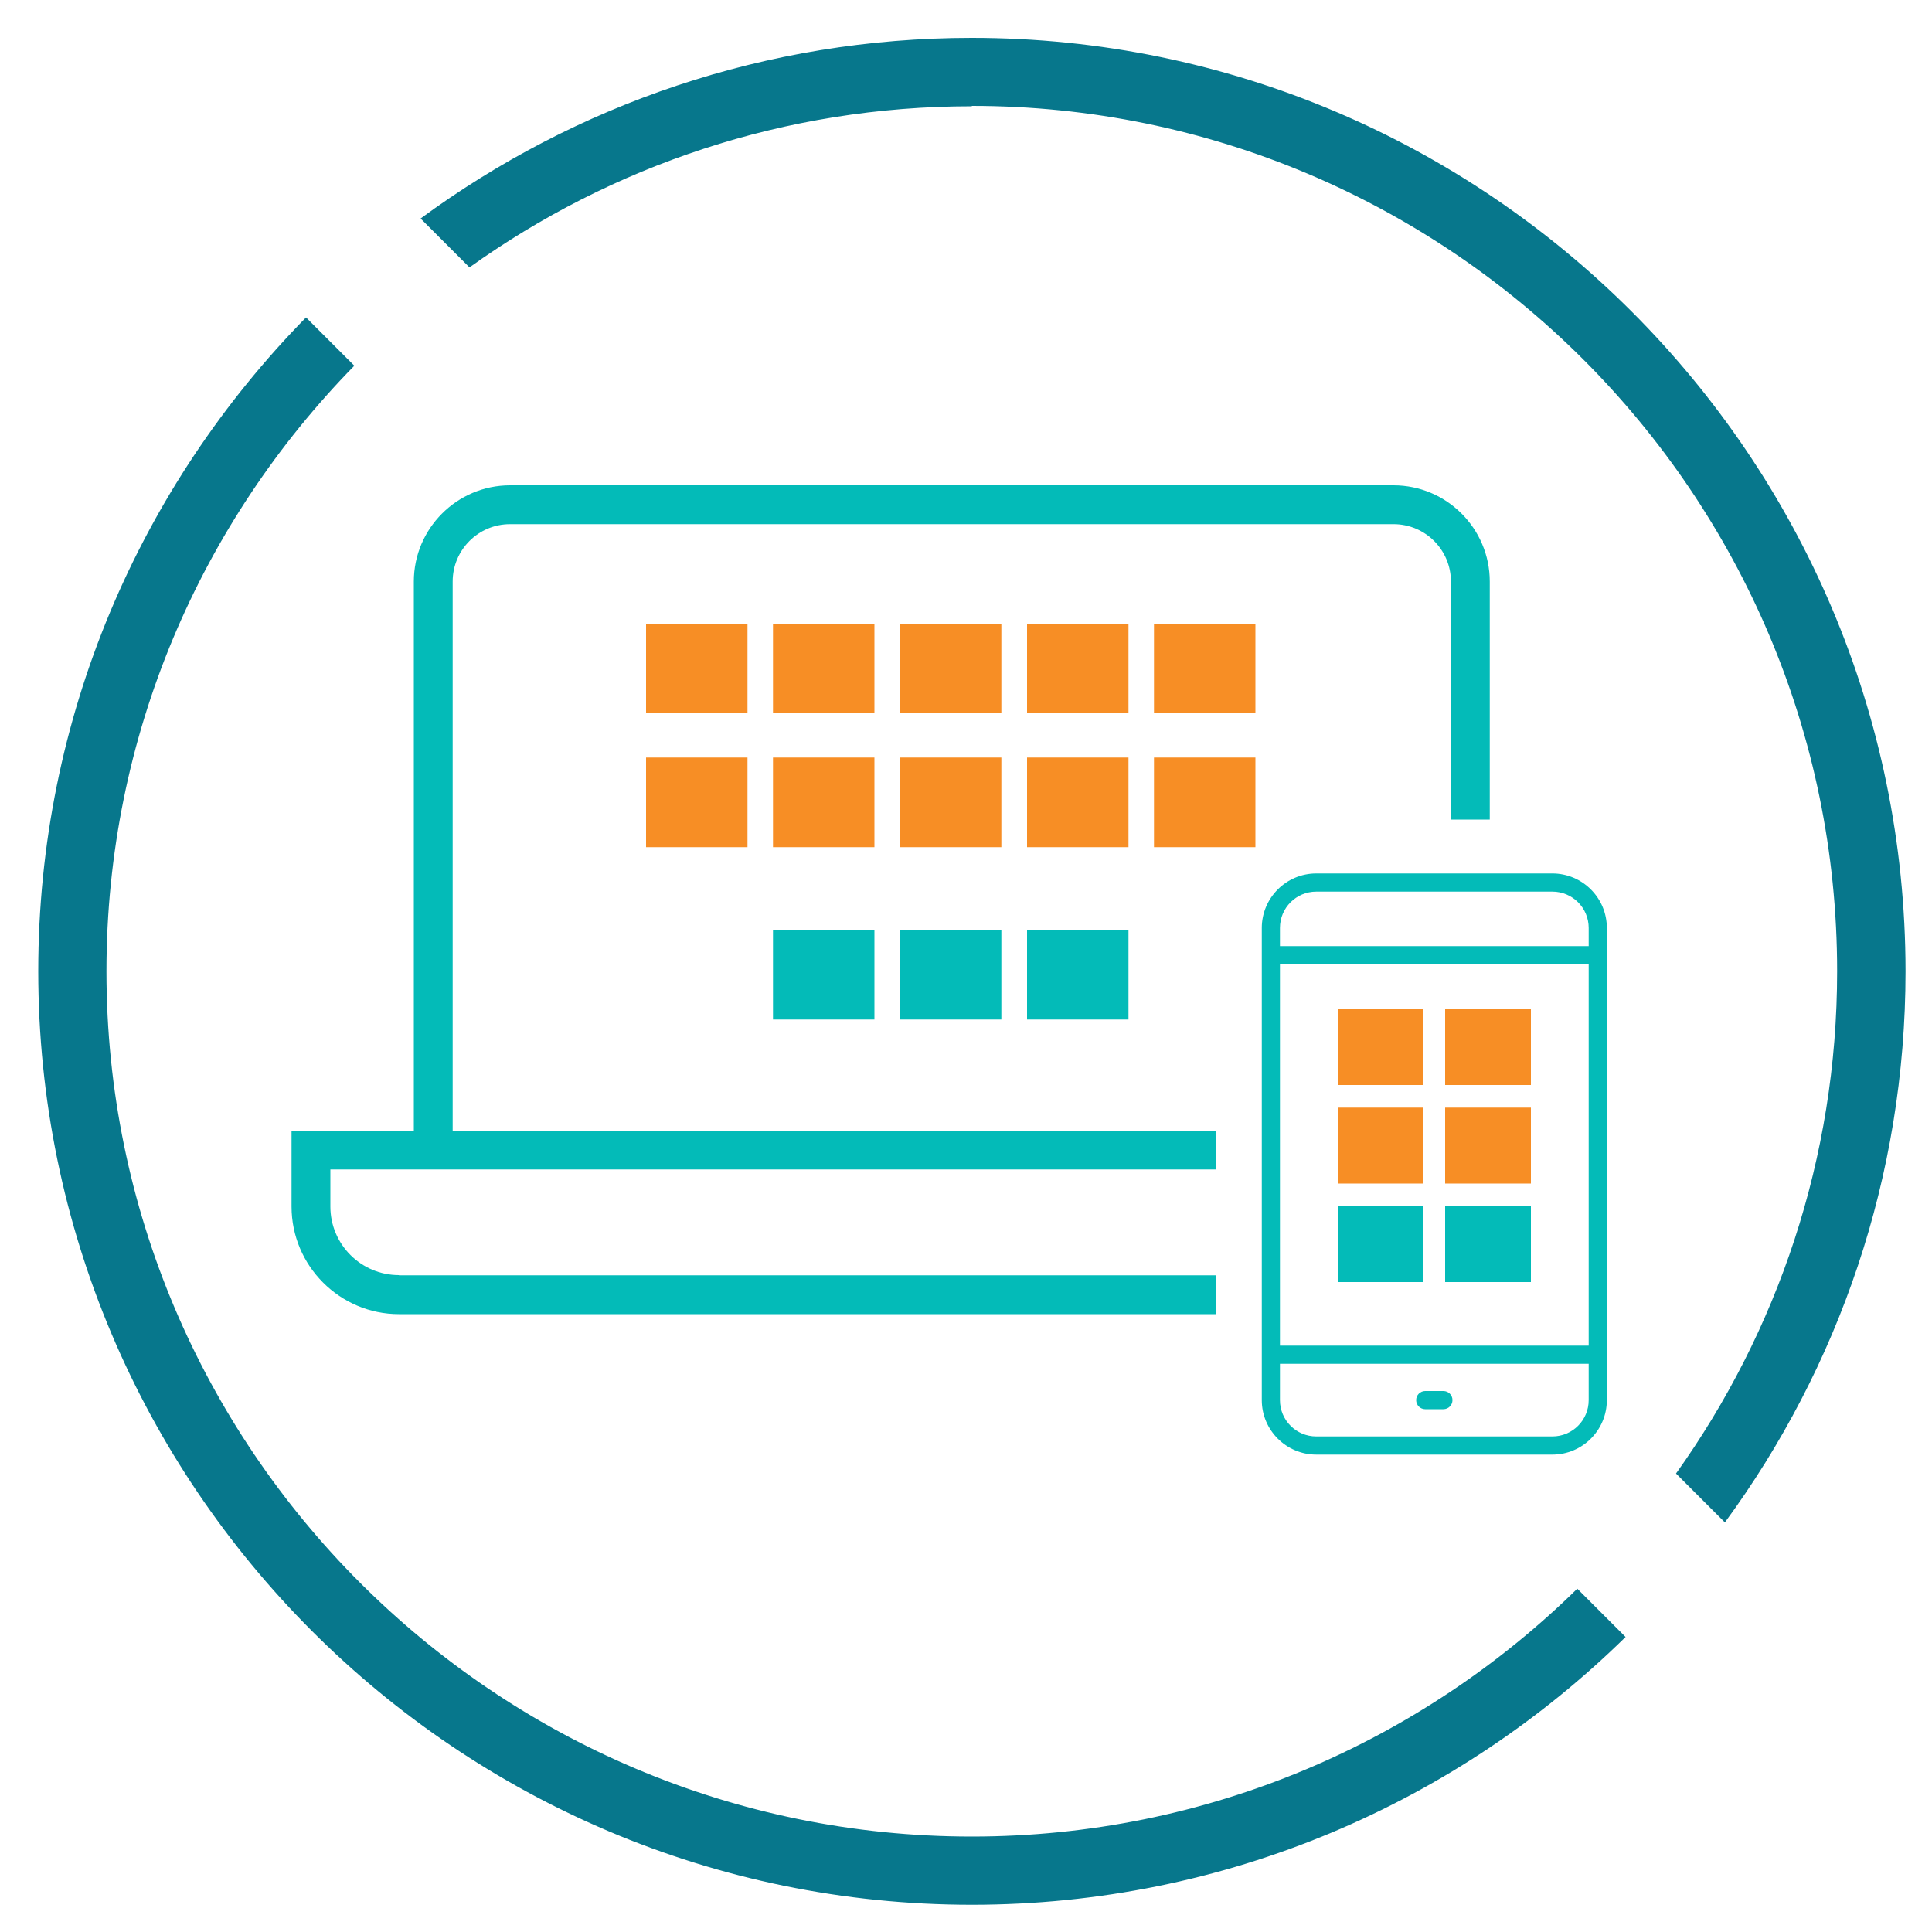 <?xml version="1.0" encoding="UTF-8"?><svg xmlns="http://www.w3.org/2000/svg" viewBox="0 0 100 100"><defs><style>.cls-1{fill:#07778c;}.cls-2{fill:#f78e25;}.cls-3{fill:#03bbb8;}</style></defs><g id="Layer_1"><path class="cls-3" d="M20.65,66c-1.96,0-3.55-1.59-3.55-3.55v-1.92h45.86v-2.01H23.43v-28.42c0-1.64,1.33-2.97,2.97-2.97h45.73c1.64,0,2.97,1.33,2.97,2.97v12.32h2.01v-12.32c0-2.75-2.24-4.98-4.98-4.98H26.4c-2.75,0-4.98,2.24-4.98,4.98v28.42h-6.33v3.93c0,3.07,2.5,5.57,5.56,5.57h42.31v-2.01H20.65Z"/><g id="GettyImages.1166144506.eps.eps"><path class="cls-3" d="M80.35,75.29h-12.22c-1.55,0-2.82-1.26-2.82-2.82v-24.44c0-1.55,1.26-2.82,2.82-2.82h12.22c1.55,0,2.82,1.26,2.82,2.82v24.44c0,1.55-1.26,2.82-2.82,2.82ZM66.25,70.59v1.88c0,1.04.84,1.88,1.88,1.88h12.22c1.04,0,1.88-.84,1.88-1.88v-1.88h-15.98ZM66.25,69.65h15.98v-19.74h-15.98v19.74ZM66.25,48.97h15.98v-.94c0-1.04-.84-1.88-1.88-1.88h-12.22c-1.04,0-1.88.84-1.88,1.88v.94ZM74.71,72.94h-.94c-.26,0-.47-.21-.47-.47s.21-.47.47-.47h.94c.26,0,.47.21.47.47s-.21.47-.47.47Z"/></g><rect class="cls-3" x="40.01" y="48.13" width="5.25" height="4.64"/><rect class="cls-3" x="46.58" y="48.13" width="5.25" height="4.64"/><rect class="cls-3" x="53.16" y="48.13" width="5.25" height="4.64"/><rect class="cls-2" x="33.44" y="32.28" width="5.25" height="4.64"/><rect class="cls-2" x="40.01" y="32.28" width="5.25" height="4.64"/><rect class="cls-2" x="46.58" y="32.28" width="5.25" height="4.64"/><rect class="cls-2" x="53.16" y="32.28" width="5.25" height="4.64"/><rect class="cls-2" x="59.73" y="32.28" width="5.25" height="4.64"/><rect class="cls-2" x="33.44" y="39.21" width="5.25" height="4.64"/><rect class="cls-2" x="40.01" y="39.21" width="5.25" height="4.64"/><rect class="cls-2" x="46.58" y="39.21" width="5.25" height="4.64"/><rect class="cls-2" x="53.16" y="39.21" width="5.25" height="4.64"/><rect class="cls-2" x="59.73" y="39.21" width="5.25" height="4.64"/><rect class="cls-2" x="69.24" y="52.23" width="4.44" height="3.93"/><rect class="cls-2" x="74.8" y="52.23" width="4.44" height="3.93"/><rect class="cls-2" x="69.24" y="57.33" width="4.44" height="3.93"/><rect class="cls-2" x="74.8" y="57.33" width="4.44" height="3.93"/><rect class="cls-3" x="69.24" y="62.43" width="4.44" height="3.93"/><rect class="cls-3" x="74.8" y="62.43" width="4.44" height="3.93"/></g><g id="Layer_2"><path class="cls-1" d="M50.3,5.48c24.7,0,44.79,20.09,44.79,44.79,0,9.69-3.1,18.67-8.34,26l2.53,2.53c5.87-8,9.35-17.86,9.35-28.53C98.62,23.63,76.95,1.96,50.3,1.96c-10.66,0-20.53,3.47-28.53,9.35l2.53,2.53c7.34-5.25,16.31-8.34,26-8.34h0Z"/><path class="cls-1" d="M50.3,95.06c-24.7,0-44.79-20.09-44.79-44.79,0-12.19,4.9-23.25,12.83-31.34l-2.5-2.5C7.27,25.16,1.98,37.11,1.98,50.27c0,26.64,21.67,48.32,48.32,48.32,13.16,0,25.11-5.29,33.84-13.86l-2.5-2.5c-8.08,7.93-19.15,12.83-31.34,12.83h0Z"/></g></svg>